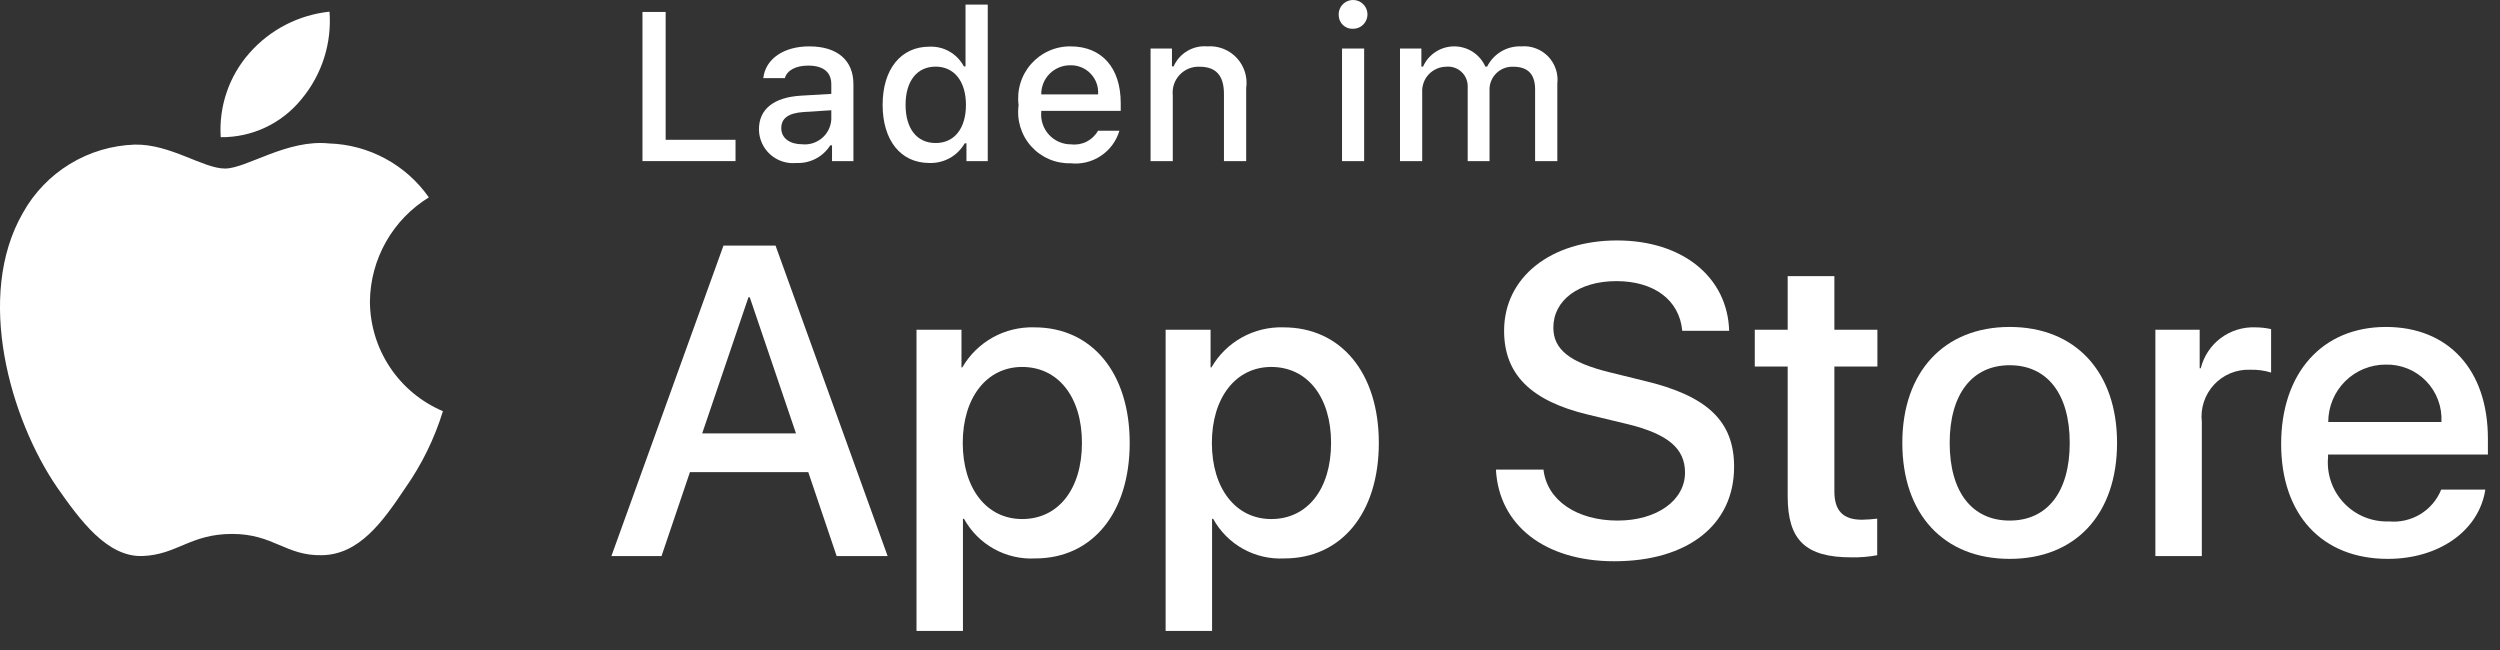 <svg width="100" height="26" viewBox="0 0 100 26" fill="none" xmlns="http://www.w3.org/2000/svg">
<rect x="0" y="0" width="100" height="26" fill="#333333" stroke="none"/>
<path d="M14.797 12.047C14.808 11.213 15.03 10.394 15.442 9.668C15.854 8.942 16.443 8.332 17.154 7.895C16.702 7.25 16.106 6.719 15.413 6.345C14.72 5.97 13.95 5.762 13.163 5.738C11.483 5.561 9.856 6.742 9 6.742C8.128 6.742 6.81 5.755 5.391 5.784C4.474 5.814 3.579 6.081 2.795 6.559C2.012 7.037 1.365 7.71 0.918 8.512C-1.016 11.861 0.427 16.782 2.28 19.488C3.206 20.814 4.29 22.294 5.707 22.241C7.094 22.184 7.612 21.357 9.287 21.357C10.945 21.357 11.431 22.241 12.878 22.208C14.366 22.184 15.304 20.877 16.198 19.539C16.864 18.595 17.377 17.551 17.717 16.447C16.852 16.081 16.114 15.469 15.595 14.686C15.076 13.904 14.798 12.986 14.797 12.047Z" fill="white"/>
<path d="M12.066 3.958C12.877 2.983 13.277 1.731 13.18 0.467C11.94 0.597 10.795 1.19 9.973 2.127C9.57 2.584 9.262 3.117 9.066 3.693C8.87 4.27 8.789 4.88 8.829 5.488C9.449 5.494 10.063 5.36 10.623 5.095C11.184 4.83 11.677 4.441 12.066 3.958Z" fill="white"/>
<path d="M32.331 18.886H27.597L26.461 22.243H24.456L28.939 9.825H31.022L35.505 22.243H33.466L32.331 18.886ZM28.087 17.337H31.84L29.99 11.89H29.938L28.087 17.337Z" fill="white"/>
<path d="M45.188 17.716C45.188 20.53 43.682 22.337 41.41 22.337C40.834 22.368 40.262 22.235 39.758 21.955C39.254 21.675 38.839 21.258 38.561 20.753H38.518V25.238H36.66V13.189H38.459V14.695H38.493C38.784 14.192 39.206 13.778 39.713 13.496C40.221 13.215 40.795 13.076 41.376 13.094C43.673 13.094 45.188 14.911 45.188 17.716ZM43.278 17.716C43.278 15.883 42.331 14.678 40.885 14.678C39.465 14.678 38.51 15.909 38.51 17.716C38.51 19.541 39.465 20.762 40.885 20.762C42.331 20.762 43.278 19.566 43.278 17.716Z" fill="white"/>
<path d="M55.153 17.716C55.153 20.53 53.647 22.337 51.375 22.337C50.799 22.368 50.227 22.235 49.723 21.955C49.219 21.675 48.804 21.258 48.526 20.753H48.483V25.238H46.625V13.189H48.423V14.695H48.458C48.749 14.192 49.17 13.778 49.678 13.496C50.186 13.215 50.76 13.076 51.34 13.094C53.638 13.094 55.153 14.911 55.153 17.716ZM53.243 17.716C53.243 15.883 52.295 14.678 50.85 14.678C49.43 14.678 48.475 15.909 48.475 17.716C48.475 19.541 49.43 20.762 50.85 20.762C52.295 20.762 53.243 19.566 53.243 17.716Z" fill="white"/>
<path d="M61.739 18.783C61.877 20.014 63.073 20.823 64.708 20.823C66.274 20.823 67.401 20.014 67.401 18.904C67.401 17.94 66.721 17.363 65.112 16.967L63.503 16.58C61.222 16.029 60.164 14.962 60.164 13.232C60.164 11.089 62.031 9.618 64.682 9.618C67.306 9.618 69.105 11.089 69.166 13.232H67.29C67.177 11.993 66.153 11.245 64.656 11.245C63.159 11.245 62.134 12.002 62.134 13.103C62.134 13.981 62.789 14.498 64.389 14.893L65.757 15.229C68.305 15.832 69.364 16.855 69.364 18.671C69.364 20.995 67.513 22.45 64.57 22.45C61.816 22.45 59.957 21.029 59.837 18.783L61.739 18.783Z" fill="white"/>
<path d="M73.375 11.046V13.189H75.096V14.661H73.375V19.652C73.375 20.427 73.719 20.789 74.476 20.789C74.681 20.785 74.885 20.771 75.088 20.746V22.209C74.747 22.272 74.401 22.301 74.055 22.294C72.222 22.294 71.507 21.606 71.507 19.85V14.661H70.191V13.189H71.507V11.046H73.375Z" fill="white"/>
<path d="M76.093 17.716C76.093 14.868 77.771 13.078 80.387 13.078C83.012 13.078 84.682 14.868 84.682 17.716C84.682 20.573 83.021 22.355 80.387 22.355C77.754 22.355 76.093 20.573 76.093 17.716ZM82.789 17.716C82.789 15.762 81.893 14.609 80.387 14.609C78.882 14.609 77.987 15.771 77.987 17.716C77.987 19.678 78.882 20.823 80.387 20.823C81.893 20.823 82.789 19.678 82.789 17.716Z" fill="white"/>
<path d="M86.215 13.189H87.987V14.73H88.03C88.15 14.249 88.432 13.823 88.828 13.525C89.225 13.228 89.712 13.075 90.208 13.094C90.422 13.094 90.635 13.117 90.844 13.164V14.902C90.574 14.819 90.292 14.781 90.009 14.79C89.739 14.779 89.47 14.826 89.22 14.929C88.971 15.032 88.746 15.188 88.562 15.386C88.378 15.584 88.239 15.819 88.155 16.076C88.07 16.332 88.042 16.604 88.073 16.873V22.243H86.215L86.215 13.189Z" fill="white"/>
<path d="M99.413 19.584C99.163 21.227 97.562 22.355 95.514 22.355C92.88 22.355 91.246 20.59 91.246 17.759C91.246 14.919 92.889 13.078 95.436 13.078C97.941 13.078 99.516 14.798 99.516 17.544V18.18H93.122V18.293C93.092 18.626 93.134 18.961 93.244 19.277C93.354 19.593 93.53 19.882 93.761 20.124C93.991 20.367 94.27 20.558 94.58 20.684C94.89 20.81 95.223 20.869 95.557 20.857C95.996 20.898 96.437 20.796 96.814 20.567C97.191 20.338 97.483 19.993 97.648 19.584L99.413 19.584ZM93.13 16.881H97.657C97.674 16.582 97.628 16.282 97.523 16.001C97.419 15.72 97.257 15.463 97.049 15.247C96.84 15.031 96.589 14.861 96.312 14.747C96.034 14.633 95.736 14.577 95.436 14.584C95.133 14.582 94.834 14.64 94.553 14.755C94.273 14.869 94.019 15.039 93.805 15.252C93.59 15.466 93.42 15.72 93.305 15.999C93.189 16.279 93.13 16.579 93.13 16.881Z" fill="white"/>
<path d="M29.421 6.444H25.699V0.478H26.626V5.592H29.421V6.444Z" fill="white"/>
<path d="M30.358 5.171C30.358 4.36 30.961 3.893 32.032 3.827L33.252 3.756V3.368C33.252 2.892 32.938 2.624 32.33 2.624C31.834 2.624 31.49 2.806 31.392 3.124H30.531C30.622 2.351 31.35 1.855 32.371 1.855C33.5 1.855 34.137 2.417 34.137 3.368V6.444H33.281V5.812H33.211C33.068 6.039 32.868 6.224 32.63 6.348C32.393 6.472 32.126 6.531 31.859 6.519C31.669 6.538 31.479 6.518 31.298 6.459C31.117 6.401 30.951 6.305 30.809 6.178C30.668 6.051 30.554 5.896 30.477 5.722C30.399 5.549 30.358 5.361 30.358 5.171ZM33.252 4.786V4.41L32.153 4.48C31.532 4.522 31.251 4.732 31.251 5.129C31.251 5.535 31.603 5.771 32.086 5.771C32.228 5.785 32.371 5.771 32.507 5.729C32.643 5.686 32.769 5.617 32.878 5.526C32.987 5.434 33.076 5.321 33.14 5.194C33.204 5.067 33.242 4.928 33.252 4.786Z" fill="white"/>
<path d="M35.305 4.191C35.305 2.768 36.036 1.867 37.174 1.867C37.455 1.854 37.735 1.921 37.979 2.061C38.224 2.201 38.423 2.408 38.555 2.657H38.621V0.184H39.51V6.444H38.658V5.733H38.588C38.446 5.98 38.24 6.184 37.991 6.323C37.741 6.461 37.459 6.529 37.174 6.519C36.029 6.519 35.305 5.617 35.305 4.191ZM36.223 4.191C36.223 5.146 36.673 5.721 37.426 5.721C38.175 5.721 38.638 5.138 38.638 4.195C38.638 3.256 38.17 2.665 37.426 2.665C36.678 2.665 36.223 3.244 36.223 4.191Z" fill="white"/>
<path d="M44.776 5.229C44.655 5.64 44.393 5.996 44.036 6.234C43.68 6.472 43.251 6.578 42.824 6.531C42.528 6.539 42.233 6.482 41.96 6.365C41.688 6.247 41.444 6.072 41.246 5.851C41.048 5.63 40.901 5.368 40.814 5.084C40.728 4.8 40.704 4.501 40.744 4.207C40.705 3.912 40.729 3.612 40.816 3.328C40.902 3.043 41.049 2.78 41.246 2.557C41.443 2.334 41.685 2.156 41.957 2.035C42.228 1.913 42.523 1.852 42.821 1.855C44.073 1.855 44.829 2.711 44.829 4.125V4.435H41.65V4.484C41.636 4.65 41.656 4.816 41.711 4.973C41.765 5.13 41.851 5.273 41.964 5.395C42.077 5.516 42.214 5.613 42.366 5.678C42.519 5.743 42.683 5.776 42.849 5.774C43.061 5.8 43.277 5.762 43.468 5.665C43.658 5.567 43.816 5.416 43.92 5.229L44.776 5.229ZM41.65 3.777H43.924C43.935 3.626 43.915 3.474 43.864 3.332C43.813 3.189 43.733 3.059 43.628 2.949C43.524 2.839 43.398 2.752 43.258 2.694C43.118 2.636 42.967 2.607 42.816 2.611C42.662 2.609 42.509 2.638 42.367 2.696C42.225 2.754 42.095 2.84 41.987 2.948C41.878 3.057 41.792 3.186 41.734 3.329C41.676 3.471 41.648 3.624 41.65 3.777Z" fill="white"/>
<path d="M46.023 1.941H46.878V2.657H46.944C47.057 2.4 47.247 2.185 47.488 2.041C47.729 1.897 48.009 1.832 48.288 1.855C48.507 1.838 48.727 1.871 48.932 1.951C49.136 2.031 49.321 2.156 49.47 2.317C49.62 2.478 49.731 2.671 49.797 2.88C49.862 3.09 49.879 3.312 49.847 3.529V6.444H48.958V3.753C48.958 3.029 48.644 2.669 47.986 2.669C47.838 2.662 47.689 2.687 47.551 2.743C47.413 2.799 47.289 2.884 47.187 2.992C47.084 3.101 47.007 3.23 46.959 3.371C46.912 3.512 46.895 3.662 46.911 3.81V6.444H46.023L46.023 1.941Z" fill="white"/>
<path d="M53.548 0.61C53.541 0.495 53.569 0.38 53.628 0.281C53.687 0.182 53.774 0.103 53.879 0.054C53.983 0.005 54.1 -0.011 54.214 0.007C54.328 0.025 54.433 0.077 54.517 0.157C54.601 0.236 54.66 0.338 54.685 0.451C54.71 0.563 54.7 0.681 54.658 0.788C54.615 0.895 54.542 0.987 54.447 1.052C54.351 1.117 54.239 1.151 54.123 1.151C54.05 1.155 53.976 1.144 53.907 1.119C53.837 1.093 53.774 1.054 53.72 1.003C53.666 0.953 53.623 0.892 53.594 0.824C53.564 0.757 53.549 0.684 53.548 0.61ZM53.681 1.941H54.566V6.444H53.681V1.941Z" fill="white"/>
<path d="M56 1.941H56.855V2.665H56.922C57.029 2.424 57.203 2.219 57.425 2.075C57.646 1.931 57.904 1.855 58.168 1.855C58.432 1.855 58.69 1.931 58.912 2.075C59.133 2.219 59.308 2.424 59.415 2.665H59.485C59.611 2.412 59.807 2.201 60.05 2.057C60.293 1.914 60.572 1.843 60.854 1.855C61.051 1.838 61.25 1.866 61.435 1.936C61.62 2.006 61.788 2.116 61.926 2.258C62.063 2.401 62.167 2.572 62.231 2.759C62.294 2.947 62.316 3.146 62.293 3.343V6.444H61.404V3.575C61.404 2.967 61.114 2.669 60.531 2.669C60.405 2.664 60.28 2.684 60.163 2.73C60.045 2.775 59.939 2.844 59.85 2.933C59.761 3.021 59.691 3.127 59.644 3.244C59.598 3.361 59.576 3.486 59.581 3.612V6.444H58.708V3.488C58.713 3.375 58.694 3.261 58.652 3.156C58.61 3.051 58.545 2.956 58.462 2.878C58.38 2.8 58.282 2.741 58.174 2.705C58.066 2.669 57.952 2.657 57.84 2.669C57.709 2.671 57.581 2.7 57.462 2.753C57.343 2.806 57.236 2.882 57.147 2.977C57.058 3.073 56.989 3.185 56.945 3.308C56.901 3.43 56.881 3.56 56.888 3.691V6.444H56L56 1.941Z" fill="white"/>
</svg>
